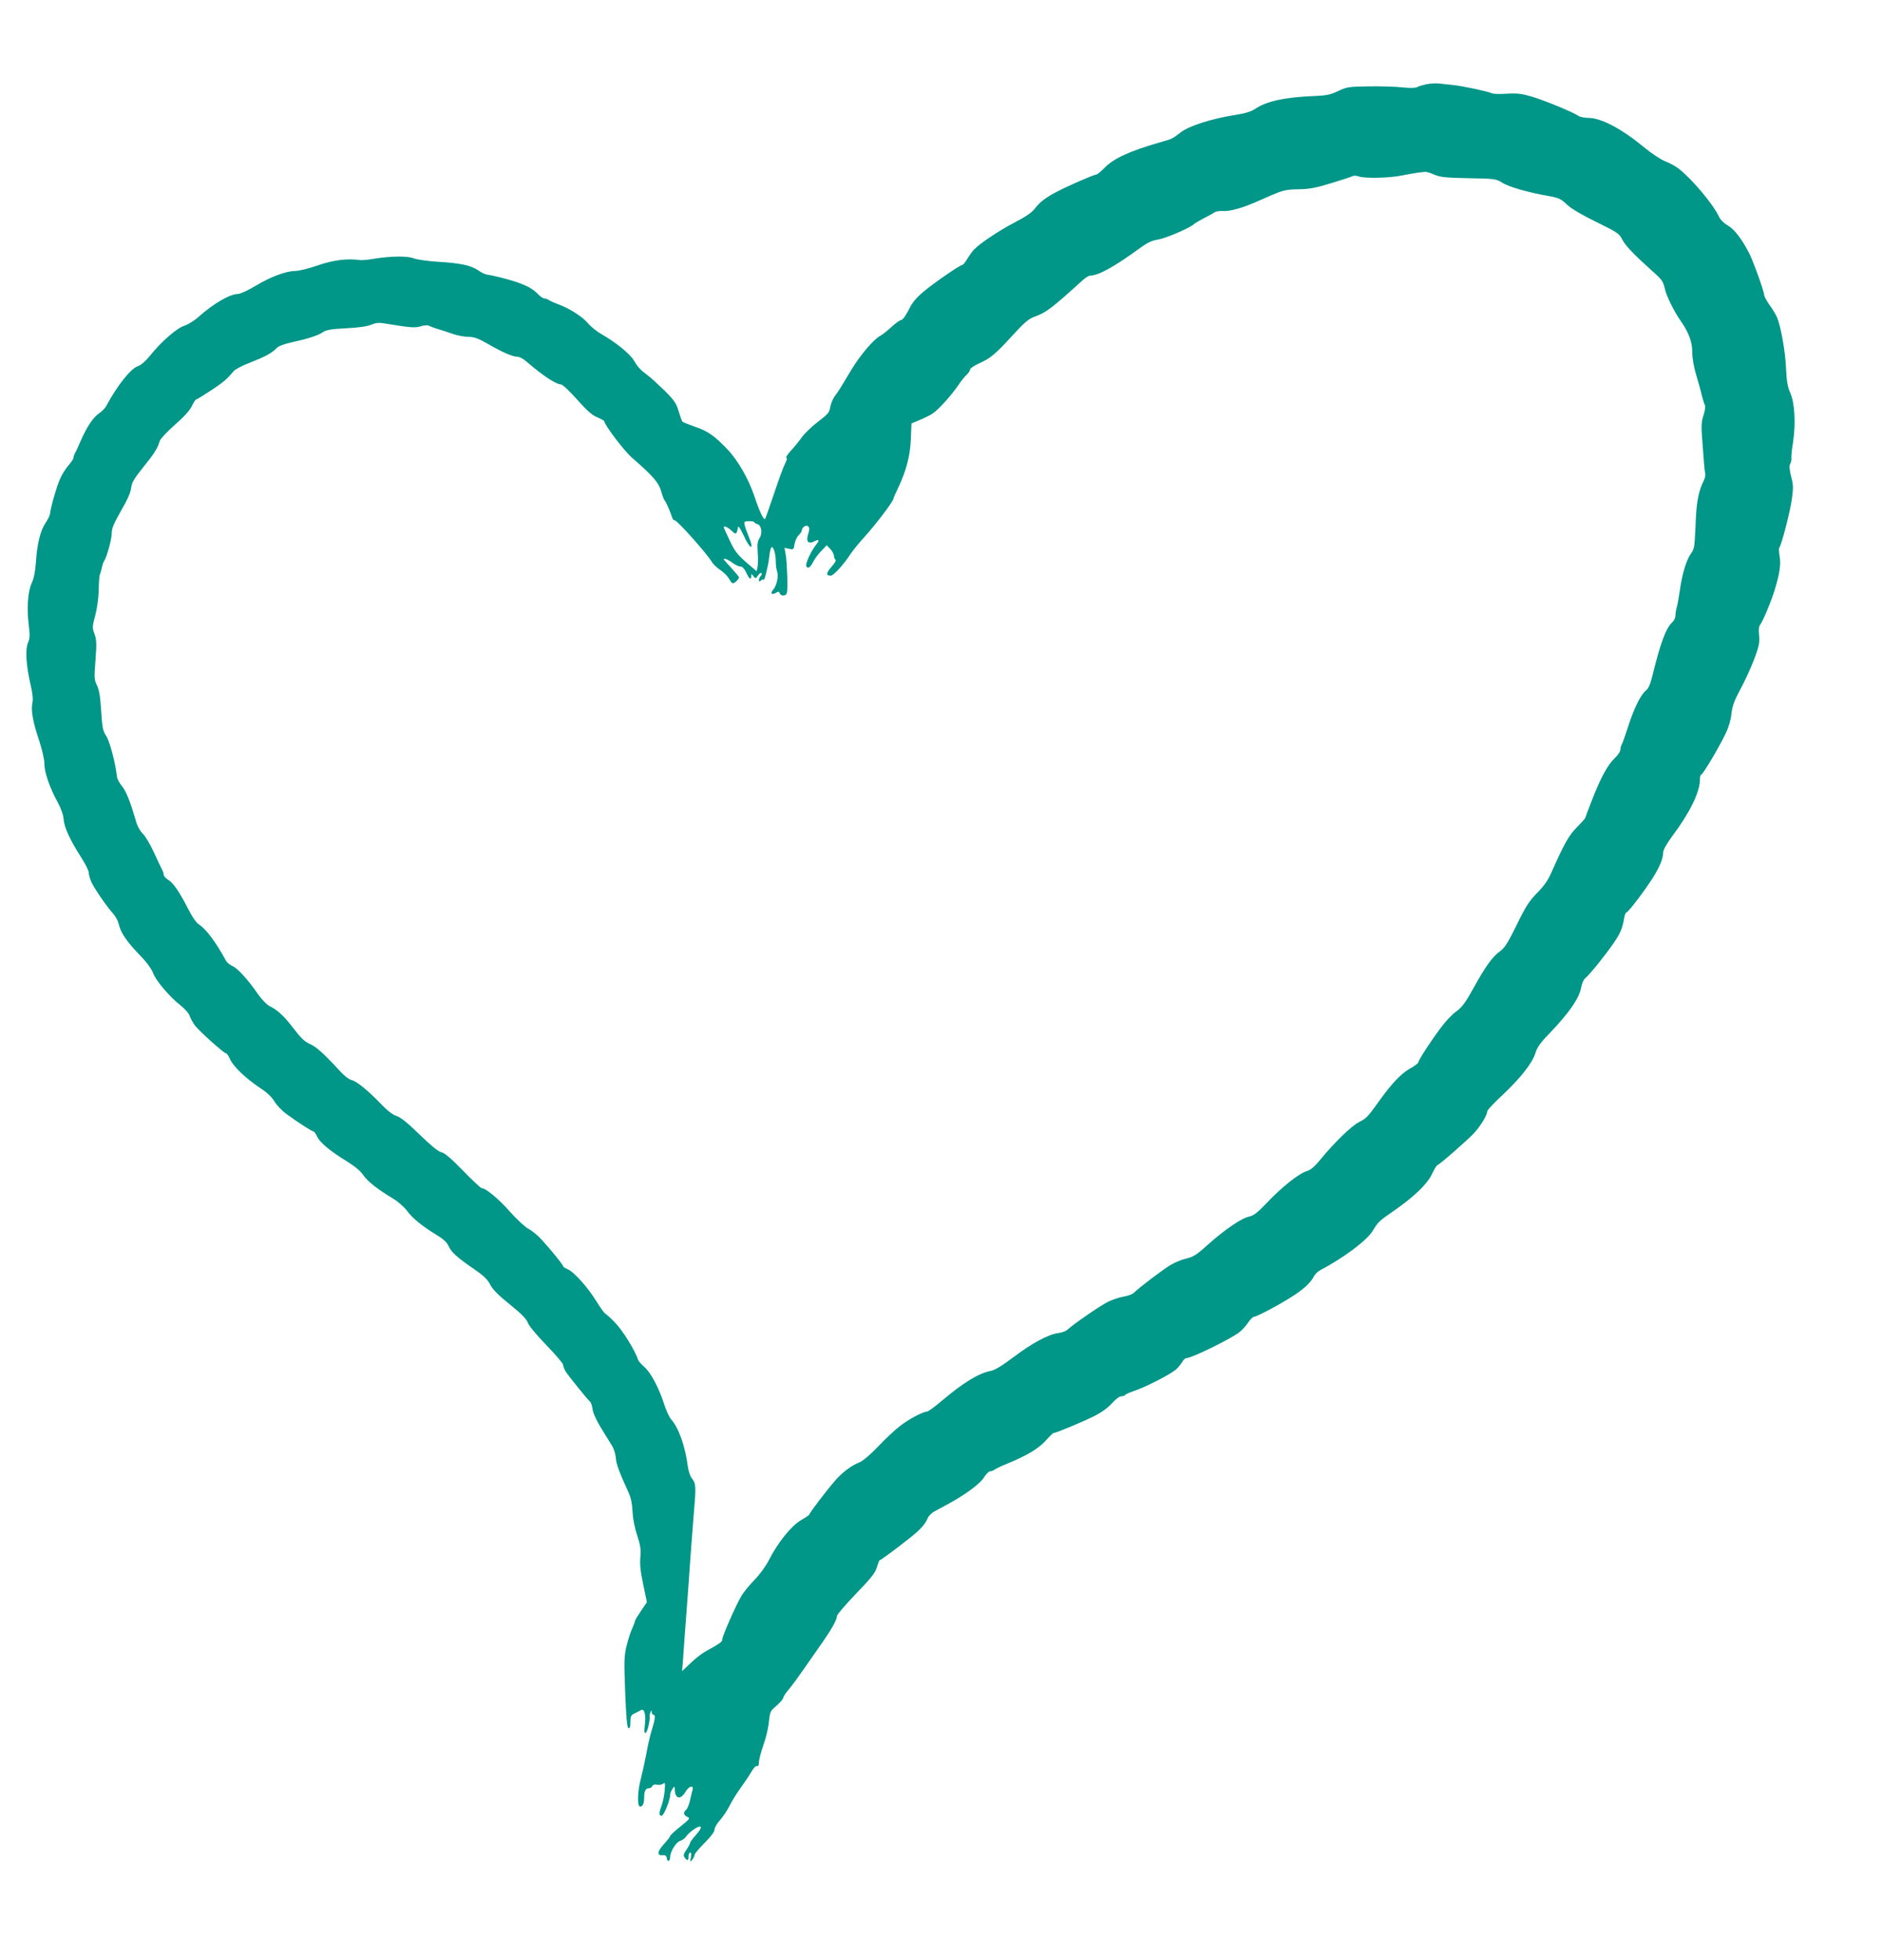 <?xml version="1.0" standalone="no"?>
<!DOCTYPE svg PUBLIC "-//W3C//DTD SVG 20010904//EN"
 "http://www.w3.org/TR/2001/REC-SVG-20010904/DTD/svg10.dtd">
<svg version="1.0" xmlns="http://www.w3.org/2000/svg"
 width="1230pt" height="1280pt" viewBox="0 0 1230 1280"
 preserveAspectRatio="xMidYMid meet">
<g transform="translate(0,1280) scale(0.1,-0.1)"
fill="#009688" stroke="none">
<path d="M9323 12250 c-23 -5 -51 -13 -61 -19 -12 -6 -45 -7 -93 -2 -41 5
-139 8 -219 7 -137 -2 -148 -4 -205 -31 -49 -23 -75 -29 -150 -32 -191 -7
-316 -33 -390 -83 -30 -20 -67 -31 -145 -43 -142 -23 -286 -69 -340 -109 -60
-46 -56 -44 -140 -68 -198 -57 -301 -105 -360 -165 -24 -25 -49 -45 -55 -45
-14 0 -174 -69 -251 -109 -76 -38 -119 -71 -152 -115 -18 -24 -59 -52 -127
-87 -106 -55 -236 -142 -271 -181 -11 -12 -31 -40 -43 -60 -13 -21 -26 -38
-31 -38 -15 0 -182 -115 -253 -174 -52 -44 -75 -72 -99 -122 -19 -36 -39 -64
-48 -64 -8 0 -37 -21 -63 -45 -27 -25 -61 -52 -75 -59 -42 -22 -132 -128 -187
-220 -76 -127 -83 -139 -109 -173 -13 -18 -26 -50 -30 -72 -5 -35 -15 -46 -79
-95 -40 -30 -88 -76 -107 -103 -19 -26 -52 -67 -74 -90 -21 -24 -33 -43 -27
-43 7 0 4 -14 -8 -38 -11 -21 -43 -108 -71 -193 -29 -85 -55 -160 -59 -167 -8
-15 -38 47 -71 148 -36 108 -107 233 -174 303 -85 90 -131 122 -215 150 -40
14 -76 29 -81 33 -4 5 -15 36 -25 69 -15 51 -27 69 -93 135 -43 41 -92 87
-111 100 -47 35 -62 52 -90 98 -25 42 -119 118 -211 170 -30 17 -69 49 -87 70
-35 43 -121 98 -198 126 -27 10 -54 23 -60 27 -5 5 -16 9 -25 9 -9 0 -27 12
-41 26 -33 35 -73 58 -144 82 -60 20 -153 43 -190 48 -12 1 -38 13 -58 27 -49
34 -117 48 -262 57 -66 4 -137 14 -159 22 -43 17 -146 16 -261 -2 -38 -7 -79
-10 -90 -9 -84 12 -175 1 -277 -34 -58 -21 -126 -37 -150 -37 -60 -1 -161 -38
-261 -99 -47 -28 -97 -51 -111 -51 -53 0 -160 -62 -261 -152 -27 -24 -69 -49
-91 -56 -47 -14 -152 -105 -224 -196 -28 -34 -57 -60 -77 -67 -48 -15 -136
-126 -210 -263 -7 -13 -28 -34 -47 -47 -38 -26 -81 -91 -121 -184 -14 -33 -30
-68 -36 -77 -5 -10 -9 -23 -9 -29 0 -6 -14 -27 -31 -47 -18 -20 -43 -59 -55
-87 -23 -49 -62 -186 -67 -230 -1 -11 -14 -38 -29 -60 -34 -51 -55 -134 -63
-255 -5 -64 -13 -109 -28 -139 -25 -54 -33 -164 -19 -274 8 -65 8 -85 -5 -115
-19 -45 -12 -151 17 -275 13 -55 17 -94 12 -117 -11 -49 3 -127 44 -247 20
-62 34 -122 34 -151 0 -56 34 -155 87 -252 22 -41 37 -82 39 -112 4 -53 41
-133 115 -249 27 -42 49 -86 49 -98 0 -12 7 -37 15 -57 17 -41 102 -165 144
-211 16 -18 32 -47 36 -65 14 -62 50 -115 154 -223 33 -34 63 -77 71 -99 15
-46 107 -156 178 -211 29 -23 56 -53 62 -71 6 -17 21 -44 33 -61 27 -36 191
-183 204 -183 6 0 18 -18 28 -41 22 -47 102 -123 196 -186 45 -29 76 -59 93
-88 14 -23 49 -60 78 -81 69 -51 167 -114 176 -114 5 0 16 -15 25 -34 19 -40
84 -94 195 -162 50 -31 89 -63 106 -89 29 -42 91 -91 194 -153 33 -20 74 -56
91 -79 35 -49 101 -102 191 -157 47 -28 70 -49 83 -77 19 -41 56 -73 175 -155
55 -38 80 -63 96 -95 16 -31 52 -68 128 -129 76 -61 109 -95 118 -120 7 -20
59 -82 121 -146 60 -62 109 -119 109 -128 0 -9 8 -29 17 -44 19 -30 141 -181
159 -197 7 -5 14 -28 17 -50 3 -24 25 -73 57 -125 29 -47 62 -100 73 -118 10
-18 20 -51 22 -75 2 -38 21 -90 85 -230 14 -31 22 -72 24 -120 2 -44 13 -104
30 -154 22 -68 26 -94 21 -145 -4 -46 1 -93 19 -178 l24 -115 -39 -57 c-21
-31 -39 -60 -39 -65 0 -5 -8 -27 -18 -49 -10 -21 -27 -73 -37 -114 -16 -67
-17 -99 -9 -304 7 -168 12 -230 22 -234 8 -2 12 10 12 40 0 39 4 46 28 57 15
8 34 17 43 22 22 10 32 -35 23 -103 -9 -65 11 -63 25 3 6 28 9 54 7 57 -2 4 0
16 5 27 6 17 8 17 8 3 1 -10 6 -18 11 -18 15 0 12 -28 -9 -96 -11 -33 -27
-103 -36 -155 -10 -52 -26 -125 -36 -164 -23 -85 -26 -185 -5 -185 17 0 26 22
26 60 0 41 10 60 30 60 10 0 20 6 23 14 4 9 15 12 31 9 14 -3 33 0 40 7 13 10
14 3 10 -47 -3 -32 -12 -75 -20 -96 -18 -47 -18 -67 0 -67 14 0 56 102 56 137
0 10 7 28 15 39 14 19 14 19 15 -3 1 -62 37 -71 69 -18 23 40 57 49 47 13 -4
-13 -11 -44 -17 -70 -6 -26 -17 -52 -25 -59 -20 -17 -17 -34 8 -46 20 -9 17
-13 -45 -63 -37 -29 -67 -57 -67 -62 0 -5 -19 -29 -41 -53 -44 -48 -47 -77 -7
-72 17 1 24 -4 26 -21 4 -27 22 -19 22 9 0 35 39 98 65 105 13 3 31 17 40 30
15 23 71 64 88 64 16 0 5 -22 -28 -59 -19 -21 -35 -43 -35 -48 0 -6 -11 -26
-24 -45 -19 -28 -21 -38 -11 -51 17 -24 25 -21 25 8 0 14 5 25 11 25 7 0 8
-12 4 -33 -6 -30 -5 -31 10 -13 8 11 15 25 15 32 0 7 29 41 65 77 41 41 65 73
65 87 0 13 16 40 35 61 19 21 48 64 64 96 16 32 49 85 74 119 24 33 55 79 68
102 14 24 29 40 37 37 8 -3 12 6 12 24 0 16 13 67 29 112 17 46 33 115 36 152
6 57 11 72 32 90 40 34 63 60 63 71 0 5 17 30 38 55 21 25 67 88 102 139 36
52 89 128 118 169 59 85 92 144 92 168 0 9 56 74 123 144 101 104 126 136 138
174 7 26 16 47 19 47 7 0 94 64 193 142 75 60 102 89 122 136 6 12 24 30 42
40 17 9 55 30 85 46 112 60 213 134 238 175 14 22 32 41 40 41 9 0 24 6 35 14
11 7 47 24 80 37 124 51 202 97 248 148 25 28 48 51 52 51 16 0 191 73 265
110 50 25 91 55 117 84 24 27 49 46 61 46 12 0 23 4 26 9 3 5 29 16 58 26 76
25 245 112 277 143 15 15 33 37 40 50 6 12 19 22 27 22 33 0 284 123 342 167
18 13 44 42 59 64 14 21 32 39 40 39 18 0 170 81 253 135 73 47 115 87 136
126 7 15 26 34 41 42 151 79 306 194 344 257 36 59 42 65 135 129 133 92 220
175 251 239 15 31 31 59 36 61 19 7 195 162 239 208 45 49 88 119 88 145 0 7
45 55 100 106 118 111 195 209 215 274 10 35 32 67 84 120 139 145 203 238
216 313 4 22 15 47 25 55 30 25 131 150 181 223 49 70 62 101 74 170 3 20 10
37 14 37 12 0 118 140 171 223 48 76 69 128 70 169 0 17 22 56 58 105 115 153
182 289 182 370 0 18 4 33 8 33 11 0 122 187 161 271 19 39 34 90 37 128 6 50
18 84 59 160 29 53 69 141 90 196 32 86 36 108 32 155 -4 37 -2 59 7 70 17 21
72 152 96 231 32 106 40 164 31 216 -5 27 -6 52 -1 58 14 19 69 230 81 315 10
73 10 94 -5 148 -11 45 -13 69 -6 82 6 10 9 27 8 37 -2 10 3 58 11 106 18 122
11 257 -19 322 -17 39 -23 74 -27 155 -4 114 -35 283 -60 340 -9 19 -31 56
-50 81 -18 26 -33 54 -33 62 0 23 -69 215 -97 271 -48 94 -96 157 -140 183
-25 14 -50 39 -58 57 -37 81 -175 245 -263 314 -20 16 -59 37 -87 48 -28 10
-87 49 -136 89 -147 122 -284 195 -367 195 -26 0 -56 6 -67 14 -35 24 -227
103 -307 126 -62 18 -93 22 -160 18 -46 -3 -90 -2 -98 3 -24 12 -190 47 -255
54 -33 3 -76 8 -95 10 -19 2 -54 -1 -77 -5z m50 -590 c38 -17 72 -21 224 -24
173 -3 180 -4 220 -29 44 -28 174 -65 303 -87 66 -12 81 -18 122 -57 30 -28
99 -68 193 -114 133 -65 147 -74 166 -111 21 -42 76 -99 196 -207 64 -56 73
-69 83 -114 10 -48 58 -146 103 -211 54 -77 77 -139 77 -205 0 -41 10 -98 26
-151 14 -47 31 -107 37 -135 7 -27 16 -55 20 -62 4 -7 0 -35 -9 -64 -14 -41
-16 -70 -10 -147 13 -175 16 -217 21 -236 2 -10 -3 -33 -12 -50 -28 -54 -44
-128 -49 -231 -2 -55 -6 -125 -8 -156 -2 -40 -9 -65 -24 -84 -28 -36 -58 -132
-72 -233 -6 -43 -15 -94 -20 -113 -6 -19 -10 -46 -10 -60 0 -14 -10 -34 -22
-45 -40 -36 -77 -137 -127 -342 -15 -61 -27 -89 -44 -102 -34 -27 -79 -119
-116 -235 -18 -55 -36 -108 -42 -117 -5 -10 -9 -26 -9 -36 0 -10 -16 -34 -36
-53 -47 -45 -92 -127 -148 -271 -25 -64 -46 -119 -46 -121 0 -3 -24 -30 -53
-59 -53 -53 -84 -108 -167 -295 -23 -53 -49 -90 -94 -135 -52 -53 -74 -87
-133 -208 -57 -116 -79 -151 -108 -172 -50 -35 -98 -102 -175 -242 -52 -94
-74 -124 -111 -151 -26 -18 -70 -64 -98 -102 -65 -85 -151 -217 -151 -231 0
-6 -24 -24 -53 -40 -60 -34 -120 -97 -201 -210 -78 -109 -86 -117 -136 -142
-47 -24 -160 -133 -250 -243 -41 -50 -65 -69 -92 -77 -48 -14 -162 -104 -260
-208 -60 -63 -85 -82 -114 -88 -48 -9 -161 -86 -268 -182 -73 -66 -96 -81
-139 -91 -29 -6 -75 -25 -103 -41 -46 -26 -203 -145 -245 -185 -9 -9 -39 -19
-66 -24 -27 -4 -74 -20 -106 -36 -52 -27 -218 -141 -261 -180 -10 -10 -37 -19
-60 -22 -64 -8 -170 -65 -292 -157 -74 -56 -124 -86 -149 -90 -78 -15 -177
-75 -317 -193 -47 -40 -92 -73 -100 -73 -26 0 -120 -50 -176 -94 -32 -24 -96
-84 -142 -133 -48 -50 -100 -95 -120 -103 -57 -22 -116 -67 -164 -123 -59 -68
-166 -209 -166 -218 0 -4 -25 -21 -55 -38 -63 -36 -153 -148 -211 -263 -20
-39 -59 -92 -93 -127 -33 -34 -72 -81 -86 -106 -36 -60 -125 -263 -125 -284 0
-15 -14 -25 -110 -78 -25 -14 -69 -48 -98 -77 l-54 -51 7 90 c3 50 12 173 20
275 8 102 19 257 25 345 6 88 18 236 25 328 15 173 14 186 -16 225 -9 12 -20
46 -24 75 -17 133 -60 252 -109 307 -12 14 -33 59 -46 100 -33 104 -86 204
-129 242 -20 17 -38 38 -41 47 -18 58 -102 194 -150 242 -30 31 -60 58 -65 60
-6 2 -31 38 -57 79 -57 93 -147 193 -188 210 -16 7 -30 16 -30 20 0 9 -75 102
-140 173 -24 27 -63 59 -85 70 -23 12 -79 64 -125 116 -74 83 -156 151 -183
151 -5 0 -60 51 -121 114 -77 79 -120 116 -142 120 -20 5 -67 43 -141 115 -78
76 -123 112 -149 121 -26 8 -60 34 -100 75 -89 93 -163 153 -195 160 -17 4
-49 28 -76 58 -96 105 -155 159 -191 175 -44 20 -61 36 -124 118 -53 69 -97
109 -145 132 -19 9 -50 41 -75 76 -66 96 -135 172 -168 186 -17 7 -36 23 -43
35 -67 123 -130 207 -178 238 -17 11 -45 51 -69 100 -57 111 -98 172 -132 191
-15 10 -28 24 -28 32 0 8 -4 22 -10 32 -5 9 -29 60 -53 112 -24 53 -57 109
-74 125 -19 19 -37 52 -47 90 -36 124 -62 187 -90 222 -16 19 -31 47 -32 62
-10 89 -47 230 -70 264 -22 34 -26 54 -33 165 -6 94 -13 137 -28 167 -18 37
-18 49 -9 164 8 106 7 131 -6 169 -16 42 -15 49 4 121 12 45 22 113 23 167 1
50 4 95 7 100 3 5 9 25 13 44 4 19 11 40 15 45 17 23 50 142 50 181 0 33 13
64 61 148 41 70 63 120 66 149 4 36 19 60 78 134 73 90 96 127 109 173 4 14
48 60 97 104 59 51 98 94 112 122 11 24 24 44 28 44 3 0 46 26 95 58 83 55
106 74 151 128 10 12 56 36 103 54 100 39 147 64 175 94 13 15 47 28 100 40
109 24 175 45 206 67 21 14 53 20 150 25 82 4 138 12 164 23 28 12 52 15 80
10 175 -29 206 -32 245 -20 22 7 46 8 53 4 6 -4 30 -13 52 -20 22 -6 67 -21
99 -32 33 -12 81 -21 107 -21 38 0 63 -9 131 -48 94 -54 158 -82 191 -82 12 0
38 -14 57 -31 111 -95 192 -148 227 -150 10 0 57 -45 105 -99 65 -73 99 -103
133 -116 25 -11 45 -22 45 -26 0 -23 130 -194 182 -239 133 -115 173 -161 188
-214 7 -27 18 -57 25 -65 11 -14 36 -73 49 -113 3 -9 10 -16 15 -15 13 4 209
-215 242 -270 8 -15 34 -40 57 -55 23 -16 49 -42 57 -58 9 -16 20 -29 25 -29
10 0 40 28 40 39 0 4 -23 31 -50 61 -28 30 -50 55 -50 57 0 10 28 -1 56 -22
18 -14 42 -25 53 -25 13 0 25 -13 38 -40 19 -42 33 -51 33 -22 1 16 2 16 14
-1 13 -17 15 -17 30 4 8 13 19 20 23 16 3 -4 1 -13 -5 -19 -7 -7 -12 -18 -12
-26 0 -12 3 -12 15 -2 8 7 15 9 16 4 1 -24 32 98 36 146 3 30 9 59 14 64 12
13 29 -37 29 -89 0 -24 4 -55 9 -68 11 -30 -3 -93 -27 -120 -20 -22 -7 -35 19
-19 16 10 20 10 25 -3 8 -21 42 -19 47 3 7 25 1 200 -8 251 l-8 43 30 -6 c29
-7 31 -5 36 32 4 21 16 47 27 57 11 10 20 24 20 30 0 21 29 40 42 27 9 -9 9
-21 0 -49 -16 -51 0 -69 41 -48 32 16 35 7 8 -26 -34 -44 -70 -125 -61 -138
10 -18 27 -7 46 32 9 18 32 49 52 69 l35 37 24 -25 c13 -14 23 -34 23 -44 0
-10 5 -22 10 -25 7 -4 -4 -23 -25 -46 -36 -41 -38 -59 -6 -59 19 0 86 74 132
145 15 22 53 69 86 105 82 91 193 237 193 256 0 3 14 35 31 70 52 110 78 209
82 319 l4 100 49 20 c27 11 65 29 84 41 38 22 127 120 177 194 17 25 40 54 52
64 11 11 21 25 21 33 0 7 25 24 55 38 76 33 111 62 222 184 79 86 106 109 145
123 74 26 112 55 315 239 18 16 39 29 47 29 55 0 159 58 332 184 44 32 75 46
110 51 48 7 204 73 234 99 8 8 40 26 70 42 30 15 61 32 68 38 8 5 30 9 50 8
50 -4 134 20 239 67 160 71 164 73 258 75 72 1 115 9 215 40 69 21 132 41 140
46 8 4 26 3 40 -2 38 -14 198 -11 281 6 41 8 90 17 109 19 19 2 40 5 46 5 6 1
32 -7 57 -18z m-4443 -2271 c0 -3 9 -9 19 -12 28 -7 36 -59 15 -92 -13 -20
-16 -41 -12 -93 3 -37 2 -80 -1 -95 l-6 -28 -69 59 c-57 50 -75 73 -107 142
-22 45 -39 84 -39 86 0 13 28 0 52 -23 28 -27 32 -25 41 22 2 14 13 -2 37 -52
44 -98 73 -100 31 -2 -10 24 -21 55 -24 69 -6 23 -3 25 28 26 19 0 35 -3 35
-7z"/>
</g>
</svg>
